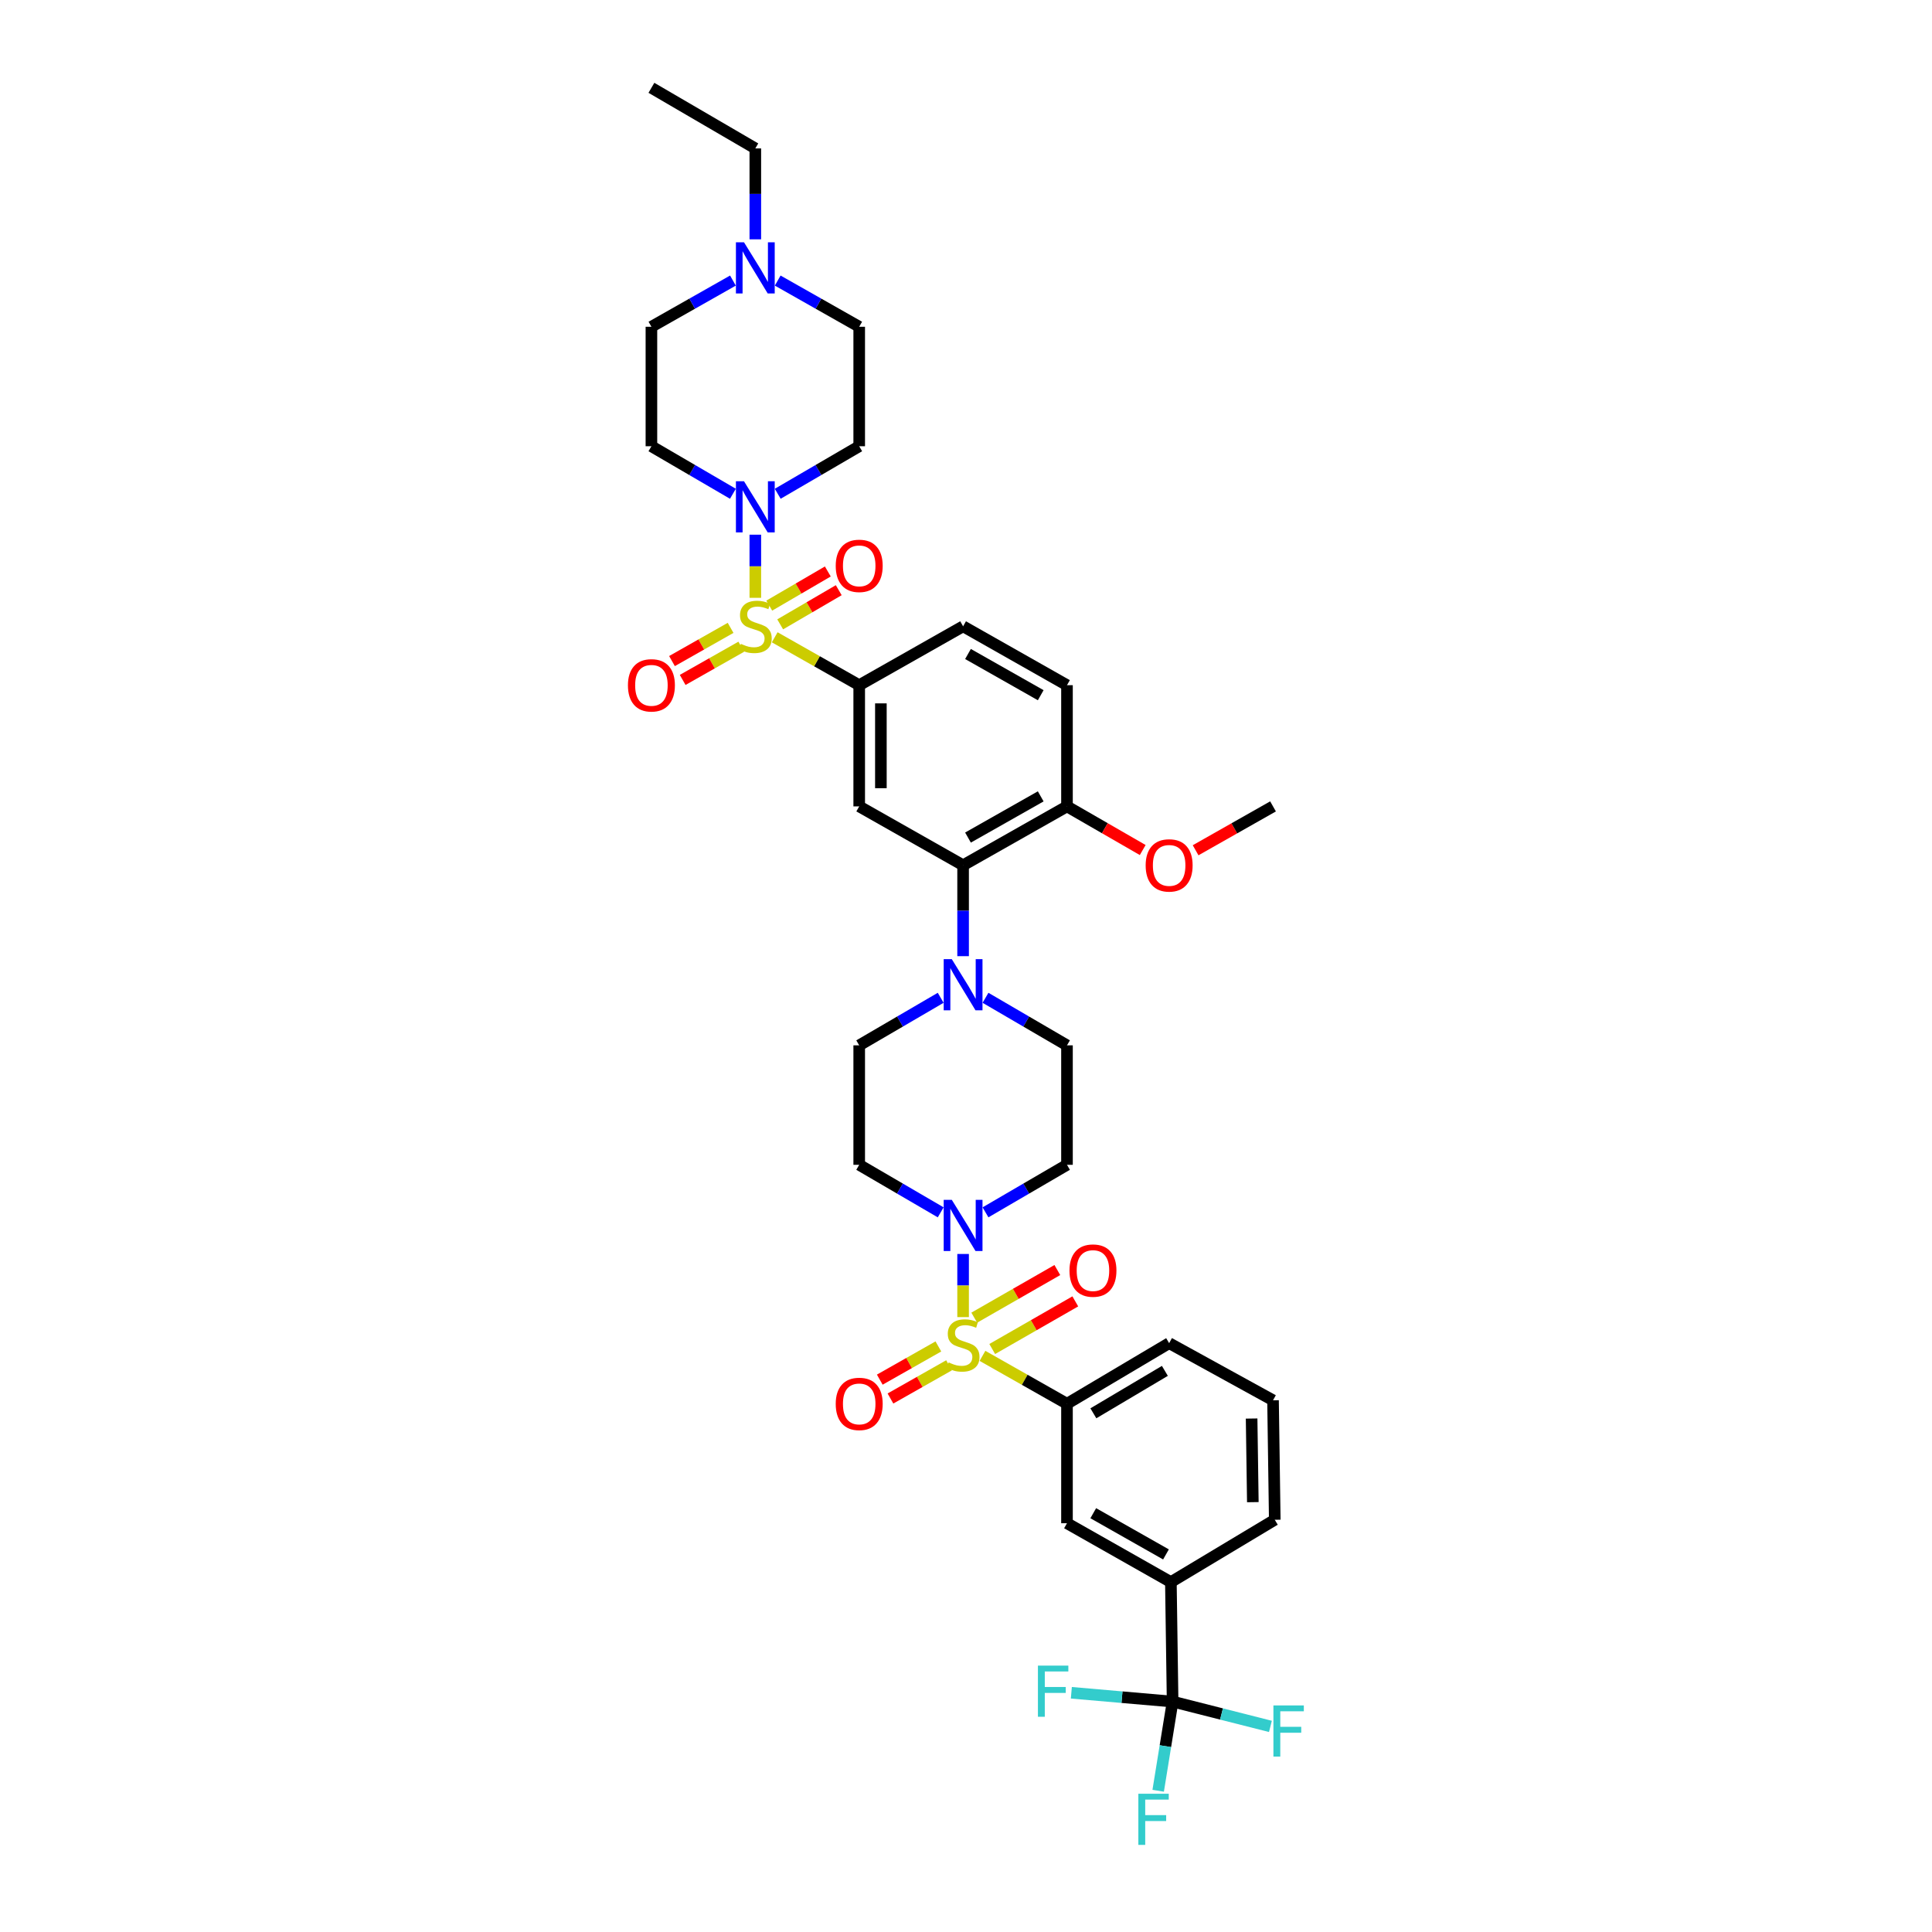 <?xml version='1.0' encoding='iso-8859-1'?>
<svg version='1.1' baseProfile='full'
              xmlns='http://www.w3.org/2000/svg'
                      xmlns:rdkit='http://www.rdkit.org/xml'
                      xmlns:xlink='http://www.w3.org/1999/xlink'
                  xml:space='preserve'
width='1000px' height='1000px' viewBox='0 0 1000 1000'>
<!-- END OF HEADER -->
<rect style='opacity:1.0;fill:#FFFFFF;stroke:none' width='1000' height='1000' x='0' y='0'> </rect>
<path class='bond-0' d='M 444.725,354.653 L 444.725,417.387' style='fill:none;fill-rule:evenodd;stroke:#000000;stroke-width:6px;stroke-linecap:butt;stroke-linejoin:miter;stroke-opacity:1' />
<path class='bond-0' d='M 455.944,364.063 L 455.944,407.977' style='fill:none;fill-rule:evenodd;stroke:#000000;stroke-width:6px;stroke-linecap:butt;stroke-linejoin:miter;stroke-opacity:1' />
<path class='bond-1' d='M 444.725,354.653 L 498.498,324.177' style='fill:none;fill-rule:evenodd;stroke:#000000;stroke-width:6px;stroke-linecap:butt;stroke-linejoin:miter;stroke-opacity:1' />
<path class='bond-2' d='M 444.725,354.653 L 422.856,342.258' style='fill:none;fill-rule:evenodd;stroke:#000000;stroke-width:6px;stroke-linecap:butt;stroke-linejoin:miter;stroke-opacity:1' />
<path class='bond-2' d='M 422.856,342.258 L 400.986,329.863' style='fill:none;fill-rule:evenodd;stroke:#CCCC00;stroke-width:6px;stroke-linecap:butt;stroke-linejoin:miter;stroke-opacity:1' />
<path class='bond-3' d='M 444.725,417.387 L 498.498,447.857' style='fill:none;fill-rule:evenodd;stroke:#000000;stroke-width:6px;stroke-linecap:butt;stroke-linejoin:miter;stroke-opacity:1' />
<path class='bond-4' d='M 498.498,447.857 L 552.27,417.387' style='fill:none;fill-rule:evenodd;stroke:#000000;stroke-width:6px;stroke-linecap:butt;stroke-linejoin:miter;stroke-opacity:1' />
<path class='bond-4' d='M 501.033,433.526 L 538.674,412.198' style='fill:none;fill-rule:evenodd;stroke:#000000;stroke-width:6px;stroke-linecap:butt;stroke-linejoin:miter;stroke-opacity:1' />
<path class='bond-5' d='M 498.498,447.857 L 498.498,471.384' style='fill:none;fill-rule:evenodd;stroke:#000000;stroke-width:6px;stroke-linecap:butt;stroke-linejoin:miter;stroke-opacity:1' />
<path class='bond-5' d='M 498.498,471.384 L 498.498,494.911' style='fill:none;fill-rule:evenodd;stroke:#0000FF;stroke-width:6px;stroke-linecap:butt;stroke-linejoin:miter;stroke-opacity:1' />
<path class='bond-6' d='M 552.27,417.387 L 552.27,354.653' style='fill:none;fill-rule:evenodd;stroke:#000000;stroke-width:6px;stroke-linecap:butt;stroke-linejoin:miter;stroke-opacity:1' />
<path class='bond-7' d='M 552.27,417.387 L 571.868,428.681' style='fill:none;fill-rule:evenodd;stroke:#000000;stroke-width:6px;stroke-linecap:butt;stroke-linejoin:miter;stroke-opacity:1' />
<path class='bond-7' d='M 571.868,428.681 L 591.467,439.975' style='fill:none;fill-rule:evenodd;stroke:#FF0000;stroke-width:6px;stroke-linecap:butt;stroke-linejoin:miter;stroke-opacity:1' />
<path class='bond-8' d='M 552.27,354.653 L 498.498,324.177' style='fill:none;fill-rule:evenodd;stroke:#000000;stroke-width:6px;stroke-linecap:butt;stroke-linejoin:miter;stroke-opacity:1' />
<path class='bond-8' d='M 538.673,359.841 L 501.032,338.508' style='fill:none;fill-rule:evenodd;stroke:#000000;stroke-width:6px;stroke-linecap:butt;stroke-linejoin:miter;stroke-opacity:1' />
<path class='bond-9' d='M 378.154,324.983 L 362.986,333.578' style='fill:none;fill-rule:evenodd;stroke:#CCCC00;stroke-width:6px;stroke-linecap:butt;stroke-linejoin:miter;stroke-opacity:1' />
<path class='bond-9' d='M 362.986,333.578 L 347.819,342.173' style='fill:none;fill-rule:evenodd;stroke:#FF0000;stroke-width:6px;stroke-linecap:butt;stroke-linejoin:miter;stroke-opacity:1' />
<path class='bond-9' d='M 383.685,334.743 L 368.517,343.338' style='fill:none;fill-rule:evenodd;stroke:#CCCC00;stroke-width:6px;stroke-linecap:butt;stroke-linejoin:miter;stroke-opacity:1' />
<path class='bond-9' d='M 368.517,343.338 L 353.35,351.933' style='fill:none;fill-rule:evenodd;stroke:#FF0000;stroke-width:6px;stroke-linecap:butt;stroke-linejoin:miter;stroke-opacity:1' />
<path class='bond-10' d='M 390.953,309.431 L 390.953,293.092' style='fill:none;fill-rule:evenodd;stroke:#CCCC00;stroke-width:6px;stroke-linecap:butt;stroke-linejoin:miter;stroke-opacity:1' />
<path class='bond-10' d='M 390.953,293.092 L 390.953,276.754' style='fill:none;fill-rule:evenodd;stroke:#0000FF;stroke-width:6px;stroke-linecap:butt;stroke-linejoin:miter;stroke-opacity:1' />
<path class='bond-11' d='M 403.824,323.162 L 418.978,314.322' style='fill:none;fill-rule:evenodd;stroke:#CCCC00;stroke-width:6px;stroke-linecap:butt;stroke-linejoin:miter;stroke-opacity:1' />
<path class='bond-11' d='M 418.978,314.322 L 434.133,305.482' style='fill:none;fill-rule:evenodd;stroke:#FF0000;stroke-width:6px;stroke-linecap:butt;stroke-linejoin:miter;stroke-opacity:1' />
<path class='bond-11' d='M 398.171,313.472 L 413.326,304.632' style='fill:none;fill-rule:evenodd;stroke:#CCCC00;stroke-width:6px;stroke-linecap:butt;stroke-linejoin:miter;stroke-opacity:1' />
<path class='bond-11' d='M 413.326,304.632 L 428.48,295.792' style='fill:none;fill-rule:evenodd;stroke:#FF0000;stroke-width:6px;stroke-linecap:butt;stroke-linejoin:miter;stroke-opacity:1' />
<path class='bond-12' d='M 379.356,255.575 L 358.265,243.274' style='fill:none;fill-rule:evenodd;stroke:#0000FF;stroke-width:6px;stroke-linecap:butt;stroke-linejoin:miter;stroke-opacity:1' />
<path class='bond-12' d='M 358.265,243.274 L 337.174,230.972' style='fill:none;fill-rule:evenodd;stroke:#000000;stroke-width:6px;stroke-linecap:butt;stroke-linejoin:miter;stroke-opacity:1' />
<path class='bond-13' d='M 402.549,255.575 L 423.637,243.273' style='fill:none;fill-rule:evenodd;stroke:#0000FF;stroke-width:6px;stroke-linecap:butt;stroke-linejoin:miter;stroke-opacity:1' />
<path class='bond-13' d='M 423.637,243.273 L 444.725,230.972' style='fill:none;fill-rule:evenodd;stroke:#000000;stroke-width:6px;stroke-linecap:butt;stroke-linejoin:miter;stroke-opacity:1' />
<path class='bond-14' d='M 618.844,440.095 L 638.881,428.741' style='fill:none;fill-rule:evenodd;stroke:#FF0000;stroke-width:6px;stroke-linecap:butt;stroke-linejoin:miter;stroke-opacity:1' />
<path class='bond-14' d='M 638.881,428.741 L 658.918,417.387' style='fill:none;fill-rule:evenodd;stroke:#000000;stroke-width:6px;stroke-linecap:butt;stroke-linejoin:miter;stroke-opacity:1' />
<path class='bond-15' d='M 486.901,516.46 L 465.813,528.764' style='fill:none;fill-rule:evenodd;stroke:#0000FF;stroke-width:6px;stroke-linecap:butt;stroke-linejoin:miter;stroke-opacity:1' />
<path class='bond-15' d='M 465.813,528.764 L 444.725,541.068' style='fill:none;fill-rule:evenodd;stroke:#000000;stroke-width:6px;stroke-linecap:butt;stroke-linejoin:miter;stroke-opacity:1' />
<path class='bond-16' d='M 510.094,516.46 L 531.182,528.764' style='fill:none;fill-rule:evenodd;stroke:#0000FF;stroke-width:6px;stroke-linecap:butt;stroke-linejoin:miter;stroke-opacity:1' />
<path class='bond-16' d='M 531.182,528.764 L 552.27,541.068' style='fill:none;fill-rule:evenodd;stroke:#000000;stroke-width:6px;stroke-linecap:butt;stroke-linejoin:miter;stroke-opacity:1' />
<path class='bond-17' d='M 444.725,541.068 L 444.725,602.905' style='fill:none;fill-rule:evenodd;stroke:#000000;stroke-width:6px;stroke-linecap:butt;stroke-linejoin:miter;stroke-opacity:1' />
<path class='bond-18' d='M 444.725,602.905 L 465.813,615.206' style='fill:none;fill-rule:evenodd;stroke:#000000;stroke-width:6px;stroke-linecap:butt;stroke-linejoin:miter;stroke-opacity:1' />
<path class='bond-18' d='M 465.813,615.206 L 486.901,627.507' style='fill:none;fill-rule:evenodd;stroke:#0000FF;stroke-width:6px;stroke-linecap:butt;stroke-linejoin:miter;stroke-opacity:1' />
<path class='bond-19' d='M 510.094,627.507 L 531.182,615.206' style='fill:none;fill-rule:evenodd;stroke:#0000FF;stroke-width:6px;stroke-linecap:butt;stroke-linejoin:miter;stroke-opacity:1' />
<path class='bond-19' d='M 531.182,615.206 L 552.27,602.905' style='fill:none;fill-rule:evenodd;stroke:#000000;stroke-width:6px;stroke-linecap:butt;stroke-linejoin:miter;stroke-opacity:1' />
<path class='bond-20' d='M 498.498,649.055 L 498.498,665.394' style='fill:none;fill-rule:evenodd;stroke:#0000FF;stroke-width:6px;stroke-linecap:butt;stroke-linejoin:miter;stroke-opacity:1' />
<path class='bond-20' d='M 498.498,665.394 L 498.498,681.733' style='fill:none;fill-rule:evenodd;stroke:#CCCC00;stroke-width:6px;stroke-linecap:butt;stroke-linejoin:miter;stroke-opacity:1' />
<path class='bond-21' d='M 552.27,602.905 L 552.27,541.068' style='fill:none;fill-rule:evenodd;stroke:#000000;stroke-width:6px;stroke-linecap:butt;stroke-linejoin:miter;stroke-opacity:1' />
<path class='bond-22' d='M 485.698,696.916 L 470.534,705.511' style='fill:none;fill-rule:evenodd;stroke:#CCCC00;stroke-width:6px;stroke-linecap:butt;stroke-linejoin:miter;stroke-opacity:1' />
<path class='bond-22' d='M 470.534,705.511 L 455.37,714.105' style='fill:none;fill-rule:evenodd;stroke:#FF0000;stroke-width:6px;stroke-linecap:butt;stroke-linejoin:miter;stroke-opacity:1' />
<path class='bond-22' d='M 491.23,706.676 L 476.065,715.27' style='fill:none;fill-rule:evenodd;stroke:#CCCC00;stroke-width:6px;stroke-linecap:butt;stroke-linejoin:miter;stroke-opacity:1' />
<path class='bond-22' d='M 476.065,715.27 L 460.901,723.865' style='fill:none;fill-rule:evenodd;stroke:#FF0000;stroke-width:6px;stroke-linecap:butt;stroke-linejoin:miter;stroke-opacity:1' />
<path class='bond-23' d='M 513.573,698.243 L 535.073,685.917' style='fill:none;fill-rule:evenodd;stroke:#CCCC00;stroke-width:6px;stroke-linecap:butt;stroke-linejoin:miter;stroke-opacity:1' />
<path class='bond-23' d='M 535.073,685.917 L 556.573,673.59' style='fill:none;fill-rule:evenodd;stroke:#FF0000;stroke-width:6px;stroke-linecap:butt;stroke-linejoin:miter;stroke-opacity:1' />
<path class='bond-23' d='M 504.274,682.022 L 525.774,669.696' style='fill:none;fill-rule:evenodd;stroke:#CCCC00;stroke-width:6px;stroke-linecap:butt;stroke-linejoin:miter;stroke-opacity:1' />
<path class='bond-23' d='M 525.774,669.696 L 547.274,657.37' style='fill:none;fill-rule:evenodd;stroke:#FF0000;stroke-width:6px;stroke-linecap:butt;stroke-linejoin:miter;stroke-opacity:1' />
<path class='bond-24' d='M 508.531,701.796 L 530.401,714.191' style='fill:none;fill-rule:evenodd;stroke:#CCCC00;stroke-width:6px;stroke-linecap:butt;stroke-linejoin:miter;stroke-opacity:1' />
<path class='bond-24' d='M 530.401,714.191 L 552.27,726.585' style='fill:none;fill-rule:evenodd;stroke:#000000;stroke-width:6px;stroke-linecap:butt;stroke-linejoin:miter;stroke-opacity:1' />
<path class='bond-25' d='M 606.043,818.892 L 552.27,788.422' style='fill:none;fill-rule:evenodd;stroke:#000000;stroke-width:6px;stroke-linecap:butt;stroke-linejoin:miter;stroke-opacity:1' />
<path class='bond-25' d='M 603.507,804.562 L 565.867,783.233' style='fill:none;fill-rule:evenodd;stroke:#000000;stroke-width:6px;stroke-linecap:butt;stroke-linejoin:miter;stroke-opacity:1' />
<path class='bond-26' d='M 606.043,818.892 L 659.815,786.628' style='fill:none;fill-rule:evenodd;stroke:#000000;stroke-width:6px;stroke-linecap:butt;stroke-linejoin:miter;stroke-opacity:1' />
<path class='bond-27' d='M 606.043,818.892 L 606.94,880.736' style='fill:none;fill-rule:evenodd;stroke:#000000;stroke-width:6px;stroke-linecap:butt;stroke-linejoin:miter;stroke-opacity:1' />
<path class='bond-28' d='M 552.27,788.422 L 552.27,726.585' style='fill:none;fill-rule:evenodd;stroke:#000000;stroke-width:6px;stroke-linecap:butt;stroke-linejoin:miter;stroke-opacity:1' />
<path class='bond-29' d='M 444.725,230.972 L 444.725,169.135' style='fill:none;fill-rule:evenodd;stroke:#000000;stroke-width:6px;stroke-linecap:butt;stroke-linejoin:miter;stroke-opacity:1' />
<path class='bond-30' d='M 444.725,169.135 L 423.632,157.18' style='fill:none;fill-rule:evenodd;stroke:#000000;stroke-width:6px;stroke-linecap:butt;stroke-linejoin:miter;stroke-opacity:1' />
<path class='bond-30' d='M 423.632,157.18 L 402.538,145.225' style='fill:none;fill-rule:evenodd;stroke:#0000FF;stroke-width:6px;stroke-linecap:butt;stroke-linejoin:miter;stroke-opacity:1' />
<path class='bond-31' d='M 337.174,169.135 L 337.174,230.972' style='fill:none;fill-rule:evenodd;stroke:#000000;stroke-width:6px;stroke-linecap:butt;stroke-linejoin:miter;stroke-opacity:1' />
<path class='bond-32' d='M 337.174,169.135 L 358.271,157.18' style='fill:none;fill-rule:evenodd;stroke:#000000;stroke-width:6px;stroke-linecap:butt;stroke-linejoin:miter;stroke-opacity:1' />
<path class='bond-32' d='M 358.271,157.18 L 379.367,145.224' style='fill:none;fill-rule:evenodd;stroke:#0000FF;stroke-width:6px;stroke-linecap:butt;stroke-linejoin:miter;stroke-opacity:1' />
<path class='bond-33' d='M 390.953,123.876 L 390.953,100.349' style='fill:none;fill-rule:evenodd;stroke:#0000FF;stroke-width:6px;stroke-linecap:butt;stroke-linejoin:miter;stroke-opacity:1' />
<path class='bond-33' d='M 390.953,100.349 L 390.953,76.822' style='fill:none;fill-rule:evenodd;stroke:#000000;stroke-width:6px;stroke-linecap:butt;stroke-linejoin:miter;stroke-opacity:1' />
<path class='bond-34' d='M 390.953,76.822 L 337.174,45.455' style='fill:none;fill-rule:evenodd;stroke:#000000;stroke-width:6px;stroke-linecap:butt;stroke-linejoin:miter;stroke-opacity:1' />
<path class='bond-35' d='M 659.815,786.628 L 658.918,724.79' style='fill:none;fill-rule:evenodd;stroke:#000000;stroke-width:6px;stroke-linecap:butt;stroke-linejoin:miter;stroke-opacity:1' />
<path class='bond-35' d='M 648.464,777.515 L 647.835,734.229' style='fill:none;fill-rule:evenodd;stroke:#000000;stroke-width:6px;stroke-linecap:butt;stroke-linejoin:miter;stroke-opacity:1' />
<path class='bond-36' d='M 606.94,880.736 L 580.733,878.456' style='fill:none;fill-rule:evenodd;stroke:#000000;stroke-width:6px;stroke-linecap:butt;stroke-linejoin:miter;stroke-opacity:1' />
<path class='bond-36' d='M 580.733,878.456 L 554.526,876.177' style='fill:none;fill-rule:evenodd;stroke:#33CCCC;stroke-width:6px;stroke-linecap:butt;stroke-linejoin:miter;stroke-opacity:1' />
<path class='bond-37' d='M 606.94,880.736 L 603.206,903.815' style='fill:none;fill-rule:evenodd;stroke:#000000;stroke-width:6px;stroke-linecap:butt;stroke-linejoin:miter;stroke-opacity:1' />
<path class='bond-37' d='M 603.206,903.815 L 599.472,926.895' style='fill:none;fill-rule:evenodd;stroke:#33CCCC;stroke-width:6px;stroke-linecap:butt;stroke-linejoin:miter;stroke-opacity:1' />
<path class='bond-38' d='M 606.94,880.736 L 632.254,887.157' style='fill:none;fill-rule:evenodd;stroke:#000000;stroke-width:6px;stroke-linecap:butt;stroke-linejoin:miter;stroke-opacity:1' />
<path class='bond-38' d='M 632.254,887.157 L 657.569,893.578' style='fill:none;fill-rule:evenodd;stroke:#33CCCC;stroke-width:6px;stroke-linecap:butt;stroke-linejoin:miter;stroke-opacity:1' />
<path class='bond-39' d='M 552.27,726.585 L 605.145,695.212' style='fill:none;fill-rule:evenodd;stroke:#000000;stroke-width:6px;stroke-linecap:butt;stroke-linejoin:miter;stroke-opacity:1' />
<path class='bond-39' d='M 565.926,731.527 L 602.939,709.565' style='fill:none;fill-rule:evenodd;stroke:#000000;stroke-width:6px;stroke-linecap:butt;stroke-linejoin:miter;stroke-opacity:1' />
<path class='bond-40' d='M 658.918,724.79 L 605.145,695.212' style='fill:none;fill-rule:evenodd;stroke:#000000;stroke-width:6px;stroke-linecap:butt;stroke-linejoin:miter;stroke-opacity:1' />
<path  class='atom-6' d='M 383.474 333.263
Q 383.773 333.375, 385.007 333.899
Q 386.241 334.423, 387.587 334.759
Q 388.971 335.058, 390.317 335.058
Q 392.823 335.058, 394.281 333.862
Q 395.739 332.628, 395.739 330.496
Q 395.739 329.038, 394.991 328.14
Q 394.281 327.243, 393.159 326.757
Q 392.037 326.271, 390.168 325.71
Q 387.812 324.999, 386.391 324.326
Q 385.007 323.653, 383.998 322.232
Q 383.025 320.811, 383.025 318.418
Q 383.025 315.09, 385.269 313.033
Q 387.55 310.976, 392.037 310.976
Q 395.104 310.976, 398.581 312.435
L 397.721 315.314
Q 394.543 314.005, 392.149 314.005
Q 389.569 314.005, 388.148 315.09
Q 386.727 316.137, 386.765 317.969
Q 386.765 319.39, 387.475 320.25
Q 388.223 321.11, 389.27 321.596
Q 390.355 322.083, 392.149 322.643
Q 394.543 323.391, 395.964 324.139
Q 397.385 324.887, 398.394 326.42
Q 399.441 327.916, 399.441 330.496
Q 399.441 334.161, 396.973 336.143
Q 394.543 338.087, 390.467 338.087
Q 388.111 338.087, 386.316 337.564
Q 384.558 337.077, 382.464 336.217
L 383.474 333.263
' fill='#CCCC00'/>
<path  class='atom-7' d='M 325.021 354.727
Q 325.021 348.37, 328.162 344.818
Q 331.303 341.266, 337.174 341.266
Q 343.045 341.266, 346.186 344.818
Q 349.327 348.37, 349.327 354.727
Q 349.327 361.159, 346.149 364.824
Q 342.97 368.451, 337.174 368.451
Q 331.341 368.451, 328.162 364.824
Q 325.021 361.197, 325.021 354.727
M 337.174 365.459
Q 341.213 365.459, 343.381 362.767
Q 345.588 360.037, 345.588 354.727
Q 345.588 349.53, 343.381 346.912
Q 341.213 344.257, 337.174 344.257
Q 333.136 344.257, 330.929 346.875
Q 328.76 349.492, 328.76 354.727
Q 328.76 360.075, 330.929 362.767
Q 333.136 365.459, 337.174 365.459
' fill='#FF0000'/>
<path  class='atom-8' d='M 385.101 249.102
L 393.776 263.125
Q 394.636 264.508, 396.02 267.014
Q 397.403 269.519, 397.478 269.669
L 397.478 249.102
L 400.993 249.102
L 400.993 275.577
L 397.366 275.577
L 388.055 260.245
Q 386.97 258.45, 385.811 256.394
Q 384.689 254.337, 384.353 253.701
L 384.353 275.577
L 380.913 275.577
L 380.913 249.102
L 385.101 249.102
' fill='#0000FF'/>
<path  class='atom-9' d='M 432.572 292.884
Q 432.572 286.527, 435.713 282.975
Q 438.854 279.422, 444.725 279.422
Q 450.596 279.422, 453.737 282.975
Q 456.878 286.527, 456.878 292.884
Q 456.878 299.316, 453.7 302.98
Q 450.521 306.608, 444.725 306.608
Q 438.892 306.608, 435.713 302.98
Q 432.572 299.353, 432.572 292.884
M 444.725 303.616
Q 448.764 303.616, 450.933 300.924
Q 453.139 298.194, 453.139 292.884
Q 453.139 287.686, 450.933 285.069
Q 448.764 282.414, 444.725 282.414
Q 440.687 282.414, 438.481 285.031
Q 436.312 287.649, 436.312 292.884
Q 436.312 298.231, 438.481 300.924
Q 440.687 303.616, 444.725 303.616
' fill='#FF0000'/>
<path  class='atom-10' d='M 592.992 447.932
Q 592.992 441.575, 596.133 438.022
Q 599.275 434.47, 605.145 434.47
Q 611.016 434.47, 614.157 438.022
Q 617.298 441.575, 617.298 447.932
Q 617.298 454.364, 614.12 458.028
Q 610.941 461.655, 605.145 461.655
Q 599.312 461.655, 596.133 458.028
Q 592.992 454.401, 592.992 447.932
M 605.145 458.664
Q 609.184 458.664, 611.353 455.972
Q 613.559 453.242, 613.559 447.932
Q 613.559 442.734, 611.353 440.116
Q 609.184 437.462, 605.145 437.462
Q 601.107 437.462, 598.901 440.079
Q 596.732 442.697, 596.732 447.932
Q 596.732 453.279, 598.901 455.972
Q 601.107 458.664, 605.145 458.664
' fill='#FF0000'/>
<path  class='atom-12' d='M 492.646 496.457
L 501.321 510.479
Q 502.181 511.863, 503.565 514.368
Q 504.948 516.874, 505.023 517.023
L 505.023 496.457
L 508.538 496.457
L 508.538 522.932
L 504.911 522.932
L 495.6 507.6
Q 494.515 505.805, 493.356 503.749
Q 492.234 501.692, 491.898 501.056
L 491.898 522.932
L 488.458 522.932
L 488.458 496.457
L 492.646 496.457
' fill='#0000FF'/>
<path  class='atom-15' d='M 492.646 621.035
L 501.321 635.057
Q 502.181 636.441, 503.565 638.946
Q 504.948 641.452, 505.023 641.601
L 505.023 621.035
L 508.538 621.035
L 508.538 647.51
L 504.911 647.51
L 495.6 632.178
Q 494.515 630.383, 493.356 628.326
Q 492.234 626.27, 491.898 625.634
L 491.898 647.51
L 488.458 647.51
L 488.458 621.035
L 492.646 621.035
' fill='#0000FF'/>
<path  class='atom-18' d='M 491.019 705.196
Q 491.318 705.308, 492.552 705.832
Q 493.786 706.355, 495.132 706.692
Q 496.516 706.991, 497.862 706.991
Q 500.368 706.991, 501.826 705.794
Q 503.284 704.56, 503.284 702.429
Q 503.284 700.97, 502.536 700.073
Q 501.826 699.176, 500.704 698.689
Q 499.582 698.203, 497.713 697.642
Q 495.357 696.932, 493.936 696.259
Q 492.552 695.586, 491.543 694.165
Q 490.57 692.744, 490.57 690.351
Q 490.57 687.022, 492.814 684.966
Q 495.095 682.909, 499.582 682.909
Q 502.649 682.909, 506.126 684.368
L 505.266 687.247
Q 502.088 685.938, 499.694 685.938
Q 497.114 685.938, 495.693 687.022
Q 494.272 688.07, 494.31 689.902
Q 494.31 691.323, 495.02 692.183
Q 495.768 693.043, 496.815 693.529
Q 497.9 694.015, 499.694 694.576
Q 502.088 695.324, 503.509 696.072
Q 504.93 696.82, 505.939 698.353
Q 506.986 699.849, 506.986 702.429
Q 506.986 706.093, 504.518 708.075
Q 502.088 710.02, 498.012 710.02
Q 495.656 710.02, 493.861 709.496
Q 492.103 709.01, 490.009 708.15
L 491.019 705.196
' fill='#CCCC00'/>
<path  class='atom-19' d='M 432.572 726.66
Q 432.572 720.303, 435.713 716.751
Q 438.854 713.198, 444.725 713.198
Q 450.596 713.198, 453.737 716.751
Q 456.878 720.303, 456.878 726.66
Q 456.878 733.092, 453.7 736.756
Q 450.521 740.384, 444.725 740.384
Q 438.892 740.384, 435.713 736.756
Q 432.572 733.129, 432.572 726.66
M 444.725 737.392
Q 448.764 737.392, 450.933 734.7
Q 453.139 731.97, 453.139 726.66
Q 453.139 721.462, 450.933 718.845
Q 448.764 716.19, 444.725 716.19
Q 440.687 716.19, 438.481 718.807
Q 436.312 721.425, 436.312 726.66
Q 436.312 732.007, 438.481 734.7
Q 440.687 737.392, 444.725 737.392
' fill='#FF0000'/>
<path  class='atom-20' d='M 553.56 657.65
Q 553.56 651.293, 556.701 647.74
Q 559.843 644.188, 565.713 644.188
Q 571.584 644.188, 574.725 647.74
Q 577.866 651.293, 577.866 657.65
Q 577.866 664.081, 574.688 667.746
Q 571.51 671.373, 565.713 671.373
Q 559.88 671.373, 556.701 667.746
Q 553.56 664.119, 553.56 657.65
M 565.713 668.382
Q 569.752 668.382, 571.921 665.689
Q 574.127 662.959, 574.127 657.65
Q 574.127 652.452, 571.921 649.834
Q 569.752 647.179, 565.713 647.179
Q 561.675 647.179, 559.469 649.797
Q 557.3 652.414, 557.3 657.65
Q 557.3 662.997, 559.469 665.689
Q 561.675 668.382, 565.713 668.382
' fill='#FF0000'/>
<path  class='atom-27' d='M 385.101 125.422
L 393.776 139.444
Q 394.636 140.828, 396.02 143.333
Q 397.403 145.839, 397.478 145.988
L 397.478 125.422
L 400.993 125.422
L 400.993 151.896
L 397.366 151.896
L 388.055 136.565
Q 386.97 134.77, 385.811 132.713
Q 384.689 130.657, 384.353 130.021
L 384.353 151.896
L 380.913 151.896
L 380.913 125.422
L 385.101 125.422
' fill='#0000FF'/>
<path  class='atom-34' d='M 537.232 862.12
L 552.975 862.12
L 552.975 865.149
L 540.784 865.149
L 540.784 873.188
L 551.628 873.188
L 551.628 876.255
L 540.784 876.255
L 540.784 888.595
L 537.232 888.595
L 537.232 862.12
' fill='#33CCCC'/>
<path  class='atom-35' d='M 589.209 928.438
L 604.952 928.438
L 604.952 931.467
L 592.762 931.467
L 592.762 939.506
L 603.606 939.506
L 603.606 942.573
L 592.762 942.573
L 592.762 954.913
L 589.209 954.913
L 589.209 928.438
' fill='#33CCCC'/>
<path  class='atom-36' d='M 659.117 882.73
L 674.86 882.73
L 674.86 885.759
L 662.67 885.759
L 662.67 893.799
L 673.514 893.799
L 673.514 896.865
L 662.67 896.865
L 662.67 909.205
L 659.117 909.205
L 659.117 882.73
' fill='#33CCCC'/>
</svg>

